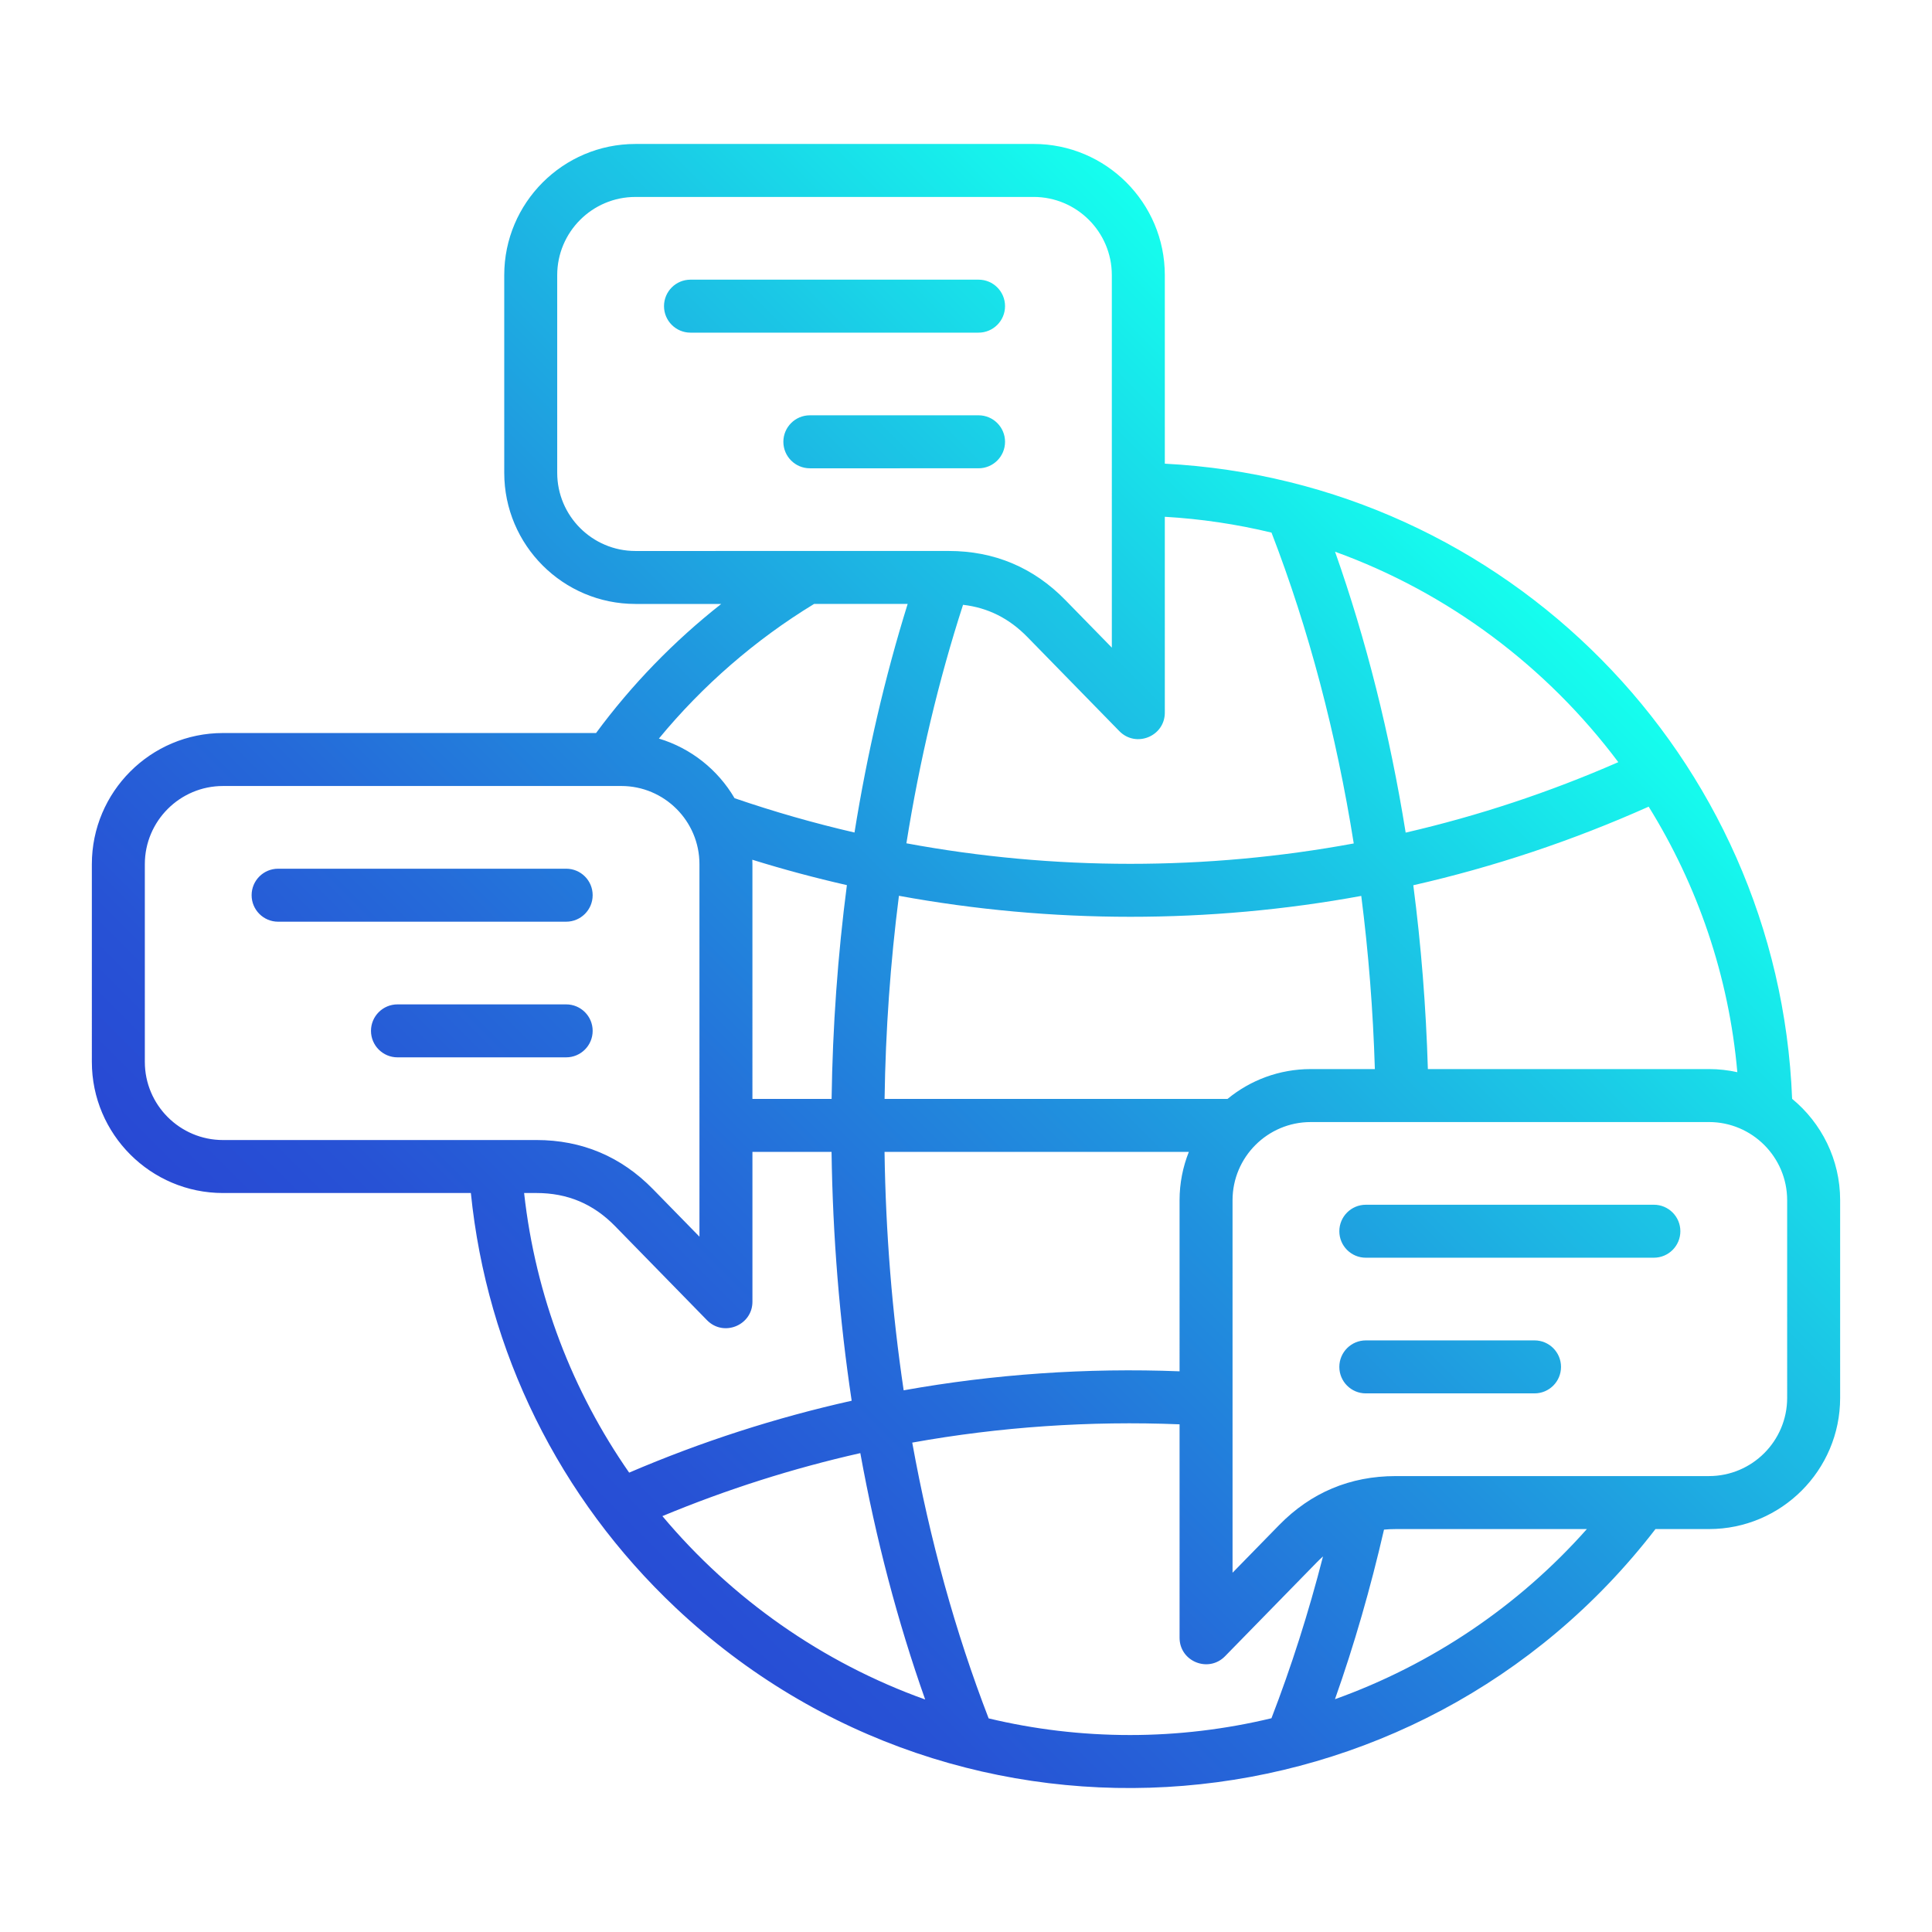 <svg xmlns="http://www.w3.org/2000/svg" xmlns:xlink="http://www.w3.org/1999/xlink" id="Layer_1" viewBox="0 0 500 500"><linearGradient id="SVGID_1_" gradientUnits="userSpaceOnUse" x1="127.39" x2="382.071" y1="392.462" y2="137.781"><stop offset="0" stop-color="#2849d4"></stop><stop offset=".109" stop-color="#2752d5"></stop><stop offset=".286" stop-color="#256ad9"></stop><stop offset=".51" stop-color="#2092de"></stop><stop offset=".769" stop-color="#1bc9e6"></stop><stop offset="1" stop-color="#15ffee"></stop></linearGradient><path clip-rule="evenodd" d="m397.133 346.893-43.66.001c-3.786 0-6.854 3.073-6.854 6.856 0 3.795 3.068 6.856 6.854 6.856l43.66-.001c3.786 0 6.857-3.061 6.856-6.856 0-3.784-3.07-6.857-6.856-6.856zm30.89-35.107-74.551.002c-3.786 0-6.854 3.073-6.854 6.856s3.068 6.85 6.854 6.85l74.551-.002c3.786 0 6.854-3.067 6.854-6.85.001-3.783-3.068-6.856-6.854-6.856zm34.493-1.173.001 51.162c0 11.159-9.076 20.233-20.228 20.233l-81.099.002c-11.784 0-21.937 4.269-30.172 12.696l-12.034 12.314-.002-96.405c0-11.153 9.074-20.227 20.229-20.228l103.077-.003c11.151.002 20.228 9.076 20.228 20.229zm-51.836 85.109-49.49.001c-1.026 0-2.028.046-3.01.139-3.483 15.156-7.728 29.861-12.69 43.891 24.889-8.919 47.43-24.006 65.19-44.031zm-118.223 53.302c12.425 0 24.703-1.491 36.593-4.344 5.141-13.325 9.615-27.338 13.344-41.881-.53.473-1.056.97-1.57 1.496l-23.794 24.345c-4.281 4.371-11.757 1.359-11.757-4.788l-.001-55.24c-23.206-.942-46.594.666-69.184 4.732 4.533 25.084 11.165 49.089 19.775 71.372 11.764 2.819 24.017 4.308 36.594 4.308zm-53.024-9.194c-26.66-9.553-50.095-26.094-68.003-47.464 16.665-6.92 33.764-12.367 51.22-16.301 4.028 22.202 9.646 43.59 16.783 63.765zm-103.793-131.081c2.952 26.742 12.6 51.416 27.185 72.365 18.697-8.012 37.928-14.215 57.587-18.606-3.145-20.949-4.901-42.522-5.207-64.401h-20.475l.001 38.773c0 6.101-7.451 9.185-11.757 4.788l-23.794-24.348c-5.638-5.764-12.301-8.571-20.367-8.571zm-77.927-13.709c-11.155 0-20.229-9.073-20.23-20.227l-.001-51.163c0-11.159 9.074-20.233 20.229-20.233l103.076-.003c11.155 0 20.23 9.073 20.23 20.232l.002 96.405-12.035-12.308c-8.238-8.427-18.388-12.706-30.172-12.706zm112.81-103.9c8.31 2.495 15.286 8.086 19.582 15.433 10.207 3.5 20.561 6.463 31.039 8.882 3.283-20.464 7.89-40.316 13.757-59.157l-24.216.001c-15.153 9.219-28.847 21.1-40.162 34.841zm-6.084-48.546c-11.155 0-20.232-9.079-20.232-20.227l-.001-51.163c0-11.159 9.076-20.233 20.231-20.233l103.074-.003c11.154 0 20.229 9.073 20.229 20.232l.002 96.405-12.035-12.314c-8.236-8.427-18.389-12.701-30.172-12.701zm125.256 46.632c4.313 4.386 11.759 1.322 11.759-4.794l-.001-50.689c9.438.548 18.666 1.934 27.612 4.094 9.615 24.905 16.769 52.046 21.285 80.446-38.094 7.043-77.62 7.041-115.775-.038 3.409-21.44 8.331-42.176 14.659-61.721 6.435.745 11.918 3.488 16.669 8.351zm55.813-46.445c8.067 22.832 14.197 47.281 18.277 72.7 18.794-4.338 37.169-10.42 55.029-18.236-18.464-24.657-43.93-43.838-73.306-54.464zm96.779 133.893-72.756.002c-.476-16.08-1.74-31.981-3.769-47.576 20.834-4.737 41.175-11.524 60.91-20.338 12.624 20.348 20.754 43.729 22.948 68.721-2.365-.526-4.815-.809-7.333-.809zm-103.077.003h16.603c-.461-15.144-1.641-30.115-3.519-44.815-39.364 7.226-80.222 7.195-119.651-.032-2.204 17.229-3.458 34.834-3.715 52.566l88.759-.002c5.86-4.817 13.36-7.717 21.523-7.717zm-123.992 7.72c.264-18.668 1.598-37.191 3.958-55.327-8.235-1.871-16.398-4.06-24.478-6.572.014.387.03.768.03 1.149l.001 60.751zm92.453 13.709-78.752.002c.298 20.966 1.968 41.644 4.949 61.703 23.325-4.179 47.441-5.857 71.404-4.917l-.001-44.278c0-4.412.857-8.634 2.4-12.51zm168.556 12.507.001 51.162c0 18.72-15.226 33.945-33.939 33.946h-13.853c-61.779 80.222-179.441 90.17-253.529 20.401-30.214-28.457-48.894-66.381-53.048-107.372l-64.146.002c-18.713 0-33.94-15.23-33.941-33.938l-.001-51.163c0-18.719 15.226-33.945 33.939-33.945l96.552-.002c9.2-12.488 20.167-23.786 32.393-33.403l-22.215-.001c-18.716 0-33.943-15.213-33.943-33.932l-.001-51.163c0-18.72 15.226-33.945 33.942-33.946l103.074-.003c18.715 0 33.94 15.224 33.94 33.944l.001 48.8c88.37 4.56 158.862 75.855 162.345 164.377 7.583 6.239 12.429 15.683 12.429 26.236zm-322.845-43.831c0-3.783-3.068-6.85-6.856-6.85l-43.658.001c-3.786 0-6.856 3.067-6.856 6.85s3.071 6.856 6.857 6.856l43.658-.001c3.787 0 6.855-3.073 6.855-6.856zm-.001-35.106c0-3.795-3.068-6.856-6.856-6.856l-74.549.002c-3.786 0-6.856 3.061-6.856 6.856 0 3.783 3.071 6.856 6.857 6.856l74.549-.002c3.787 0 6.855-3.073 6.855-6.856zm106.724-117.34c0-3.783-3.068-6.856-6.854-6.856l-43.66.001c-3.788 0-6.857 3.073-6.856 6.856 0 3.783 3.069 6.856 6.857 6.856l43.66-.001c3.786 0 6.853-3.072 6.853-6.856zm-6.855-28.249c3.786 0 6.854-3.073 6.854-6.856 0-3.795-3.068-6.856-6.854-6.856l-74.551.002c-3.786 0-6.854 3.061-6.854 6.856 0 3.783 3.068 6.856 6.854 6.856z" fill="url(#SVGID_1_)" fill-rule="evenodd"></path></svg>